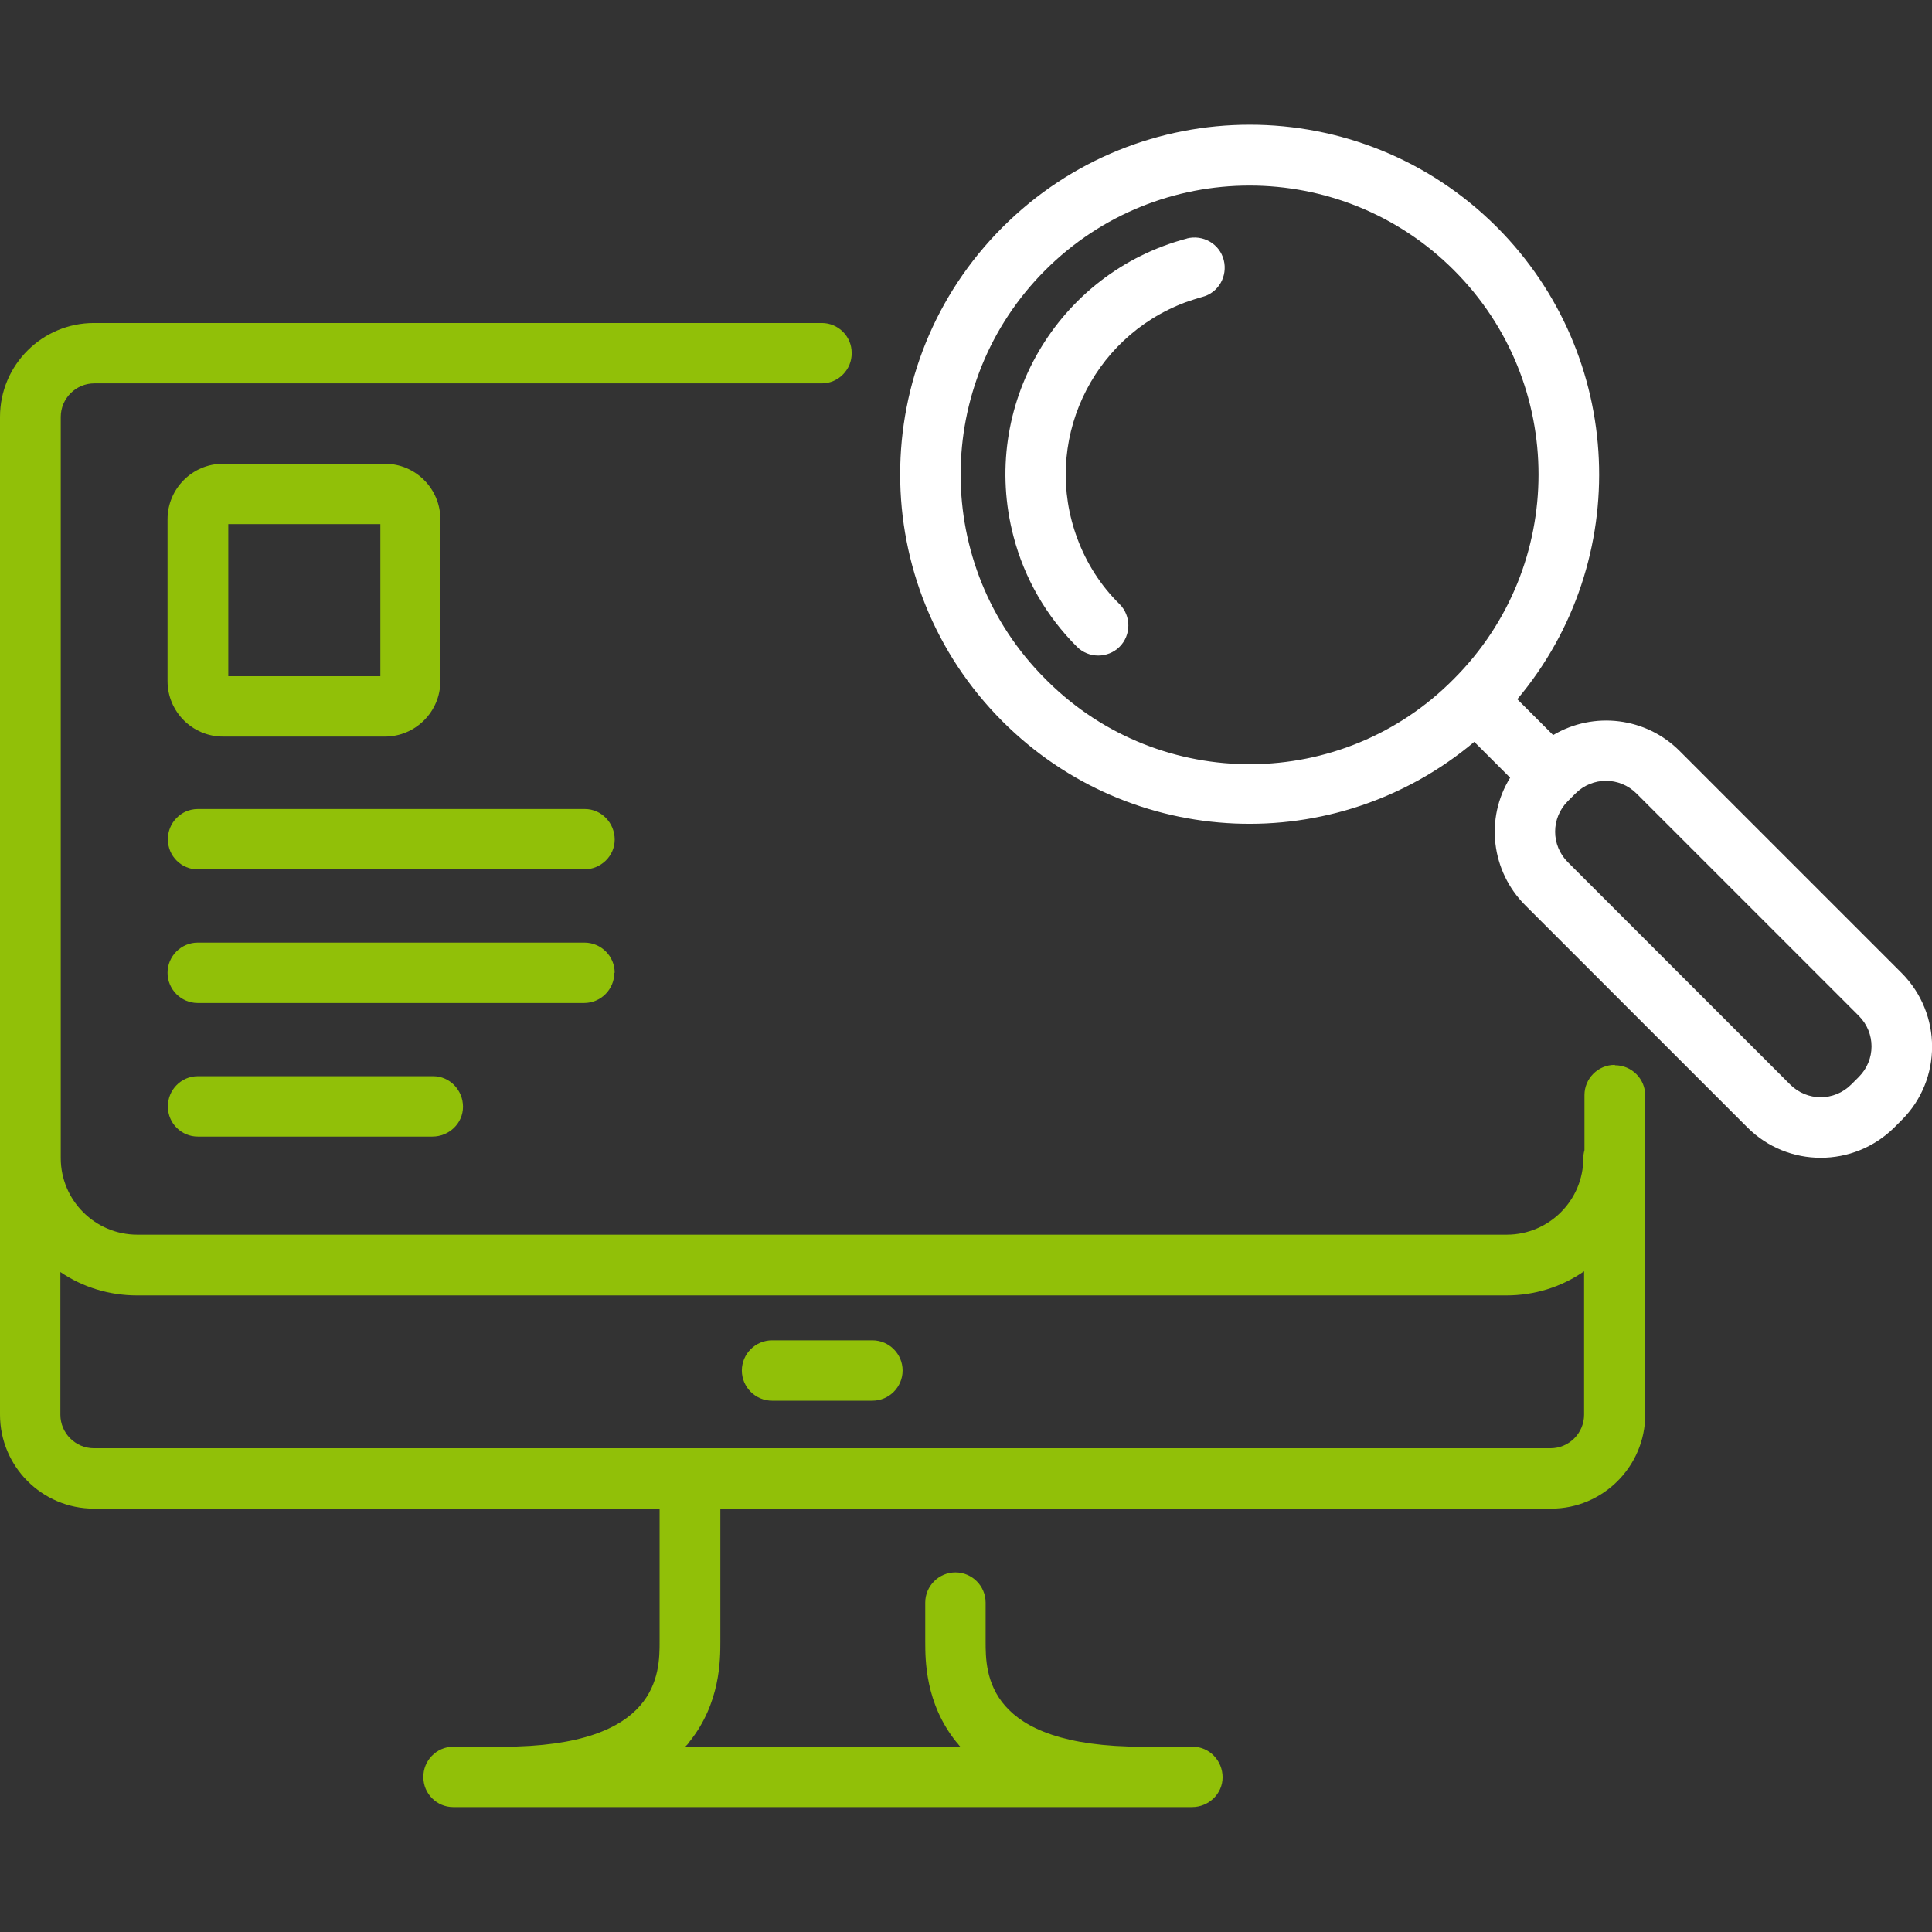 <?xml version="1.0" encoding="UTF-8"?>
<svg id="Layer_1" xmlns="http://www.w3.org/2000/svg" version="1.1" viewBox="0 0 512 512">
  <rect x="0" y="0" width="512" height="512" fill="#333333" stroke="none"/>
  <!-- Generator: Adobe Illustrator 29.1.0, SVG Export Plug-In . SVG Version: 2.1.0 Build 142)  -->
  <defs>
    <style>
      .st0 {
        fill: #fff;
      }

      .st1 {
        fill: #91c008;
      }
    </style>
  </defs>
  <path class="st1" d="M427.9,282.2c-4.4,0-8,3.6-8,8h0v14.6c-.2.7-.3,1.4-.3,2.1,0,11.2-9.1,20.3-20.3,20.3H36.4c-11.2,0-20.3-9.1-20.3-20.3V110.5c0-4.9,4-8.9,8.9-8.9h192.8c4.4,0,8-3.7,7.9-8.1,0-4.4-3.6-7.9-7.9-7.9H24.9C11.2,85.6,0,96.7,0,110.5v264.4c0,13.7,11.1,24.9,24.9,24.9h149.9v35.2c0,8.3,0,27.9-41.6,27.9h-13.1c-4.4,0-8,3.7-7.9,8.1,0,4.4,3.6,7.9,7.9,7.9h195.8c4.4,0,8.1-3.5,8.1-7.9,0-4.4-3.5-8.1-7.9-8.1,0,0-.1,0-.2,0h-13.1c-41.6,0-41.6-19.5-41.6-27.9v-10.3c0-4.4-3.6-8-8-8-4.4,0-8,3.6-8,8v10.3c0,4.9,0,16.4,8.2,26.6.4.4.7.9,1.1,1.3h-72.9c.4-.4.8-.8,1.1-1.3,8.2-10.2,8.2-21.7,8.2-26.6v-35.2h220.2c13.7,0,24.9-11.2,24.9-24.9v-84.6c0-4.4-3.6-8-8-8h0,0ZM411,383.8H24.9c-4.9,0-8.9-4-8.9-8.9v-37.8c6,4.1,13.1,6.2,20.3,6.2h362.9c7.4,0,14.6-2.2,20.6-6.4v38c0,4.9-4,8.9-8.9,8.9h0Z"/>
  <path class="st1" d="M231.2,355.2h-26.6c-4.4,0-8,3.6-8,8,0,4.4,3.6,8,8,8h26.6c4.4,0,8-3.6,8-8,0-4.4-3.6-8-8-8Z"/>
  <path class="st0" d="M314.6,63.2c-34.5,9.1-55.1,44.5-46,79,2.9,11.1,8.7,21.1,16.8,29.2,3.1,3.1,8.2,3.1,11.3,0,3.1-3.1,3.1-8.2,0-11.3h0c-5-4.9-8.8-10.9-11.2-17.4-9.4-25.2,3.5-53.2,28.7-62.6,1.5-.5,2.9-1,4.4-1.4,4.3-1.1,6.8-5.5,5.7-9.8s-5.5-6.8-9.8-5.7h0Z"/>
  <path class="st0" d="M504,257.9l-58.9-58.9c-8.9-8.9-22.7-10.6-33.5-4.2l-9.5-9.5c30.9-36.8,28.5-91.1-5.4-125.1-36.2-36.2-94.8-36.2-131,0-36.2,36.2-36.2,94.8,0,131,34,34,88.2,36.3,125,5.4l9.5,9.5c-6.7,10.8-5,24.8,4,33.8l58.9,58.9c10.7,10.7,28.1,10.7,38.9,0h0s2-2,2-2c10.7-10.7,10.7-28.1,0-38.9h0ZM277,179.9c-29.9-29.9-29.9-78.4,0-108.3,29.9-29.9,78.4-29.9,108.3,0,29.9,29.9,29.9,78.4,0,108.3,0,0,0,0,0,0-29.5,29.9-77.7,30.2-107.6.7-.2-.2-.5-.5-.7-.7h0ZM492.6,285.4l-2,2c-4.5,4.5-11.7,4.5-16.2,0l-58.9-58.9c-4.5-4.5-4.5-11.7,0-16.2l2-2c4.5-4.5,11.7-4.5,16.2,0,0,0,0,0,0,0l58.9,58.9c4.5,4.5,4.5,11.7,0,16.2h0Z"/>
  <path class="st1" d="M154.9,214.4H52.4c-4.4,0-8,3.7-7.9,8.1,0,4.4,3.6,7.9,7.9,7.9h102.4c4.4,0,8.1-3.5,8.1-7.9,0-4.4-3.5-8.1-7.9-8.1,0,0-.1,0-.2,0Z"/>
  <path class="st1" d="M162.9,257.8c0-4.4-3.6-8-8-8H52.4c-4.4,0-8,3.6-8,8s3.6,8,8,8h102.4c4.4,0,8-3.6,8-8Z"/>
  <path class="st1" d="M52.4,285.2c-4.4,0-8,3.7-7.9,8.1,0,4.4,3.6,7.9,7.9,7.9h62.2c4.4,0,8.1-3.5,8.1-7.9s-3.5-8.1-7.9-8.1c0,0-.1,0-.2,0h-62.2Z"/>
  <path class="st1" d="M59.1,195.2h42.9c8.1,0,14.7-6.6,14.7-14.7v-42.9c0-8.1-6.6-14.7-14.7-14.7h-42.9c-8.1,0-14.7,6.6-14.7,14.7v42.9c0,8.1,6.6,14.7,14.7,14.7ZM60.5,138.9h40.3v40.3h-40.3v-40.3Z"/>
</svg>